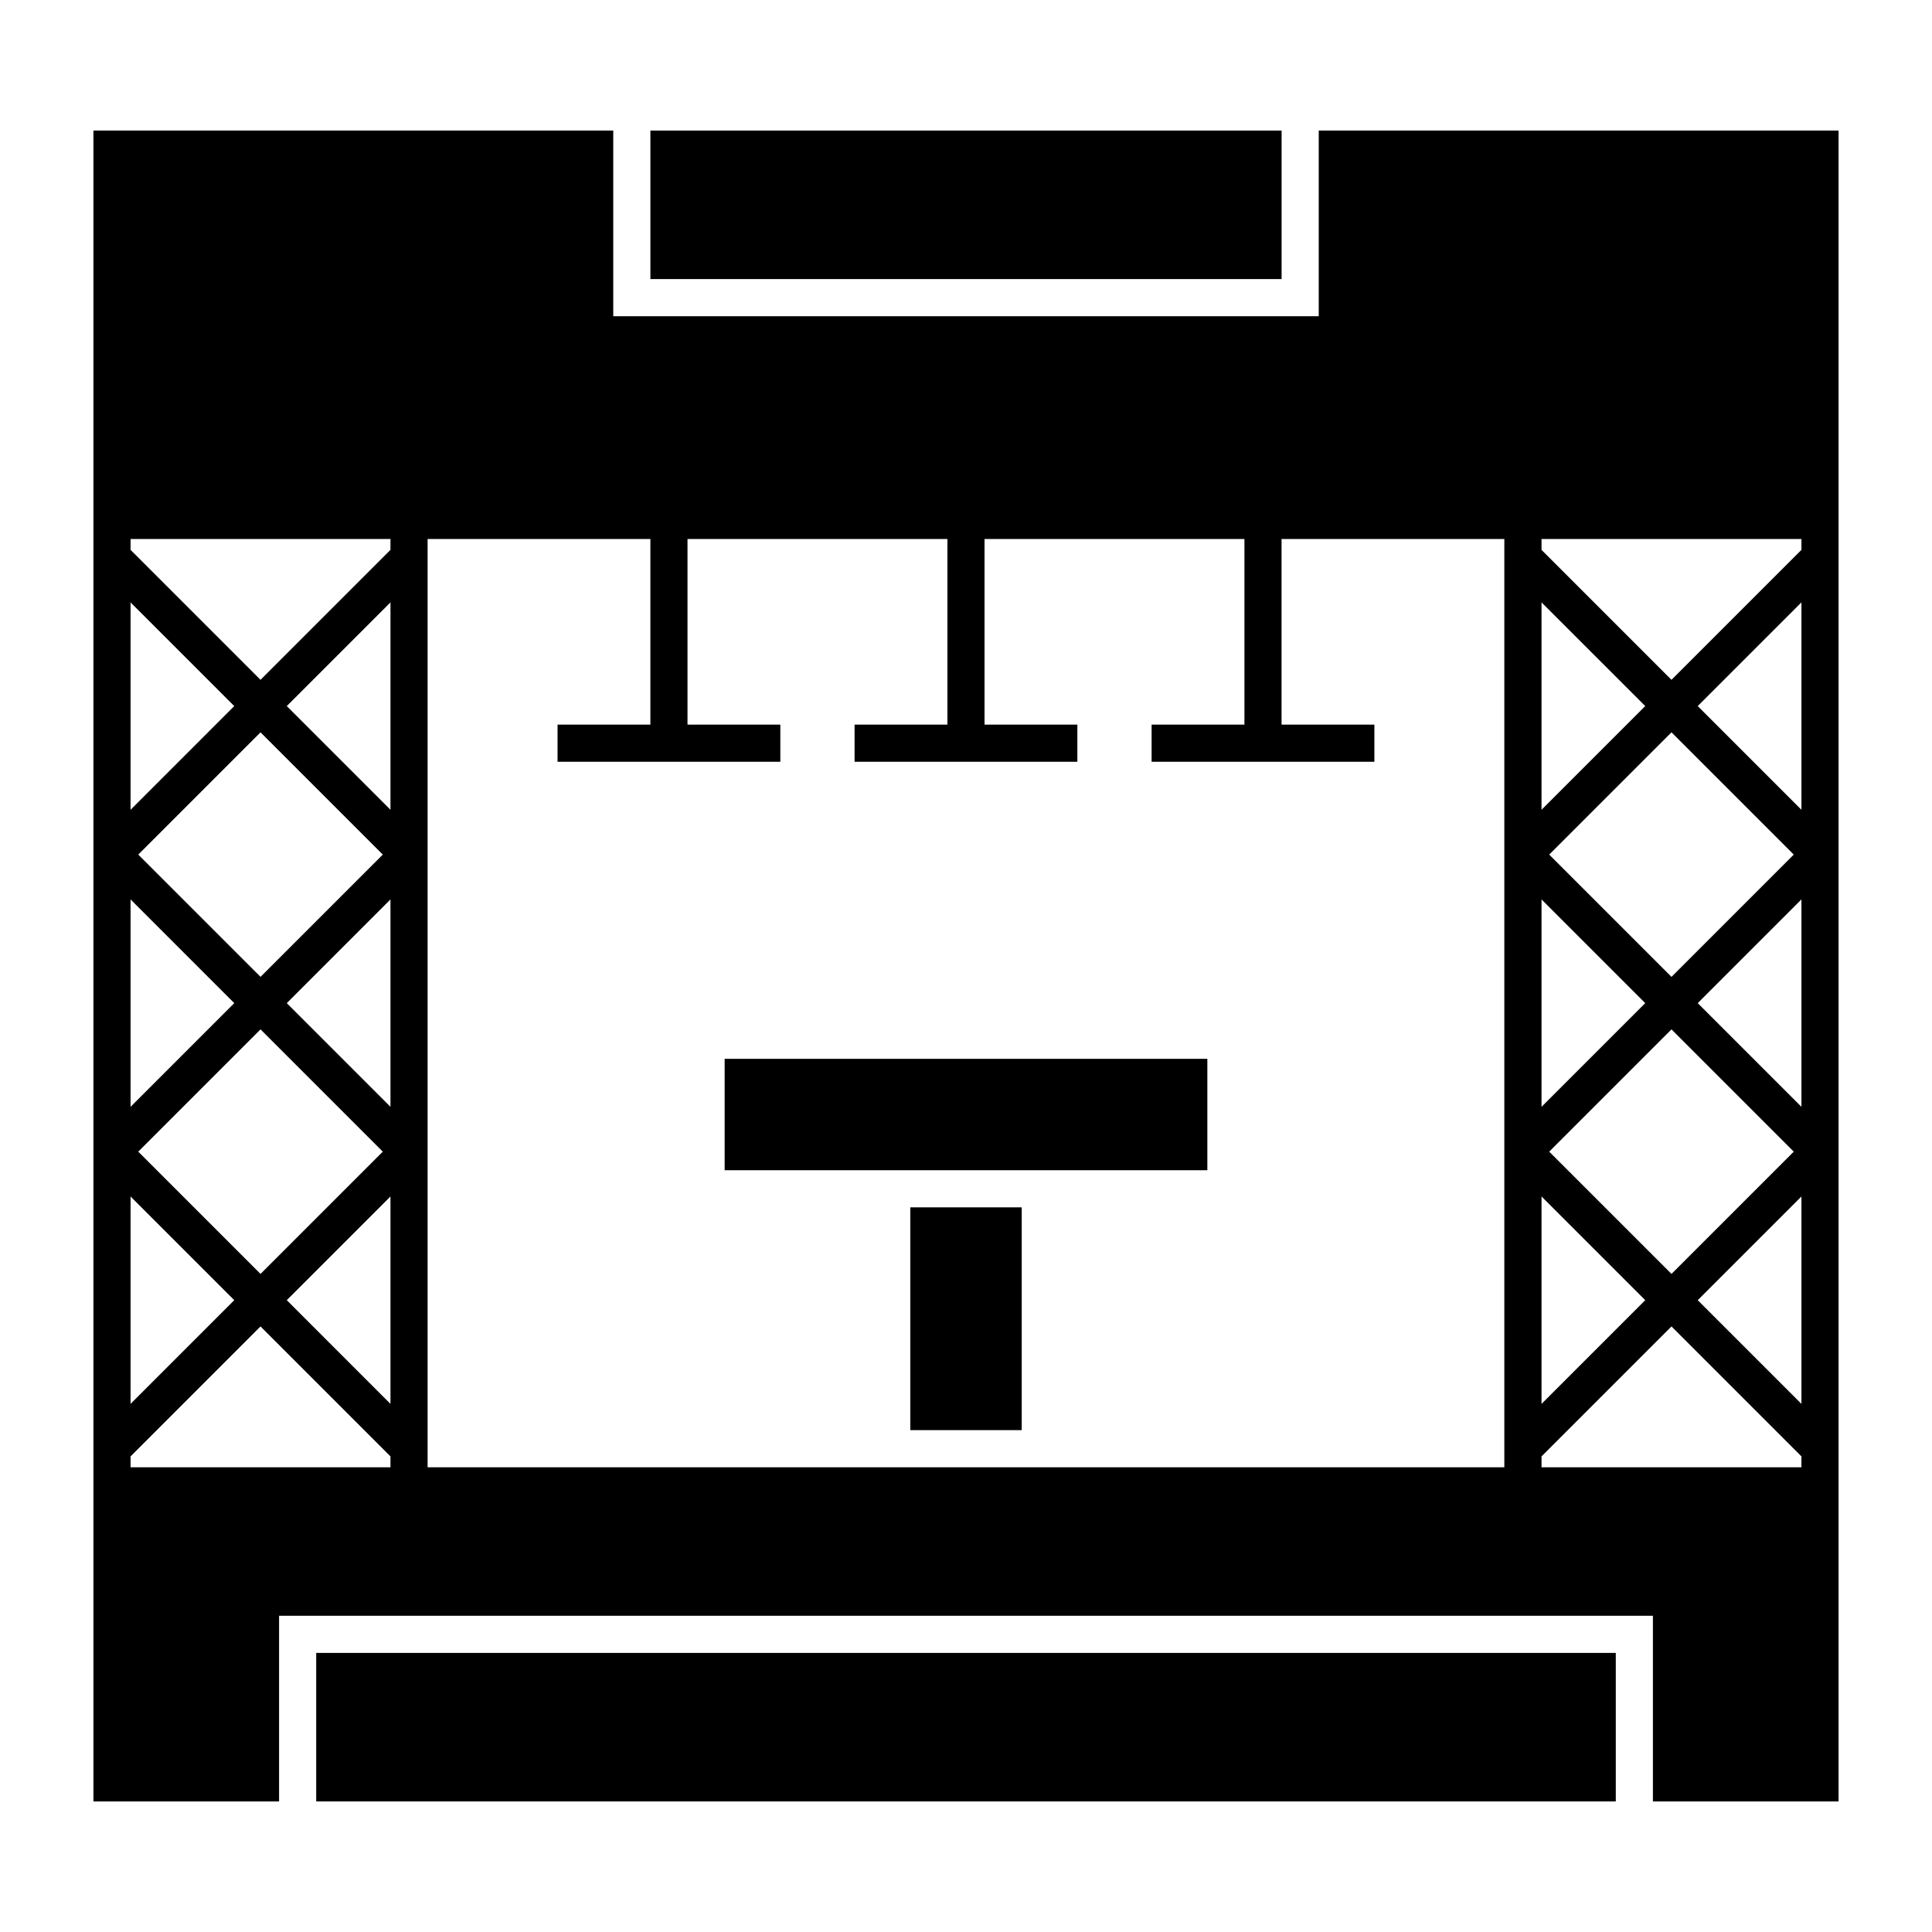 <?xml version="1.0" encoding="UTF-8"?>
<!-- The Best Svg Icon site in the world: iconSvg.co, Visit us! https://iconsvg.co -->
<svg fill="#000000" width="800px" height="800px" version="1.1" viewBox="144 144 512 512" xmlns="http://www.w3.org/2000/svg">
 <g>
  <path d="m227.8 582.04h344.4v39.359h-344.4z"/>
  <path d="m385.24 463.96h29.52v59.039h-29.52z"/>
  <path d="m336.04 454.12h127.92v-29.52h-127.92z"/>
  <path d="m493.48 178.6v49.199h-186.96v-49.199h-137.76v442.8h49.199v-49.199h364.08v49.199h49.199v-442.8zm-314.88 125.04 27.48 27.48-27.48 27.484zm68.879 133.68-27.48-27.48 27.48-27.484zm0-78.719-27.48-27.484 27.48-27.48zm-2.035 11.875-32.402 32.402-32.402-32.402 32.402-32.398zm-66.844 11.879 27.48 27.484-27.48 27.48zm0 78.723 27.48 27.48-27.48 27.48zm2.039-11.879 32.402-32.402 32.402 32.402-32.402 32.402zm66.84 11.879v54.965l-27.48-27.484zm0-174.24v2.883l-34.441 34.441-34.441-34.441 0.004-2.883zm-68.879 243.12 34.441-34.441 34.441 34.441-0.004 2.883h-68.879zm78.719 2.883v-246h59.039v49.199h-24.602v9.84h59.039v-9.84h-24.602v-49.199h68.879v49.199h-24.602v9.84h59.039v-9.84h-24.602v-49.199h68.879v49.199h-24.602v9.84h59.039v-9.84h-24.602v-49.199h59.039v246h-285.34zm364.08-16.797-27.484-27.484 27.484-27.484zm-68.879-133.69 27.484 27.484-27.484 27.48zm0 78.719 27.484 27.484-27.484 27.484zm2.035-11.875 32.406-32.402 32.402 32.402-32.402 32.402zm66.844-11.879-27.484-27.48 27.484-27.484zm0-78.719-27.484-27.484 27.484-27.48zm-2.035 11.875-32.402 32.406-32.406-32.406 32.406-32.402zm-66.844-11.875v-54.965l27.484 27.48zm0 174.24v-2.883l34.441-34.441 34.441 34.441-0.004 2.883zm68.879-243.12-34.441 34.441-34.441-34.441 0.004-2.883h68.879z"/>
  <path d="m316.36 178.6h167.28v39.359h-167.28z"/>
 </g>
</svg>